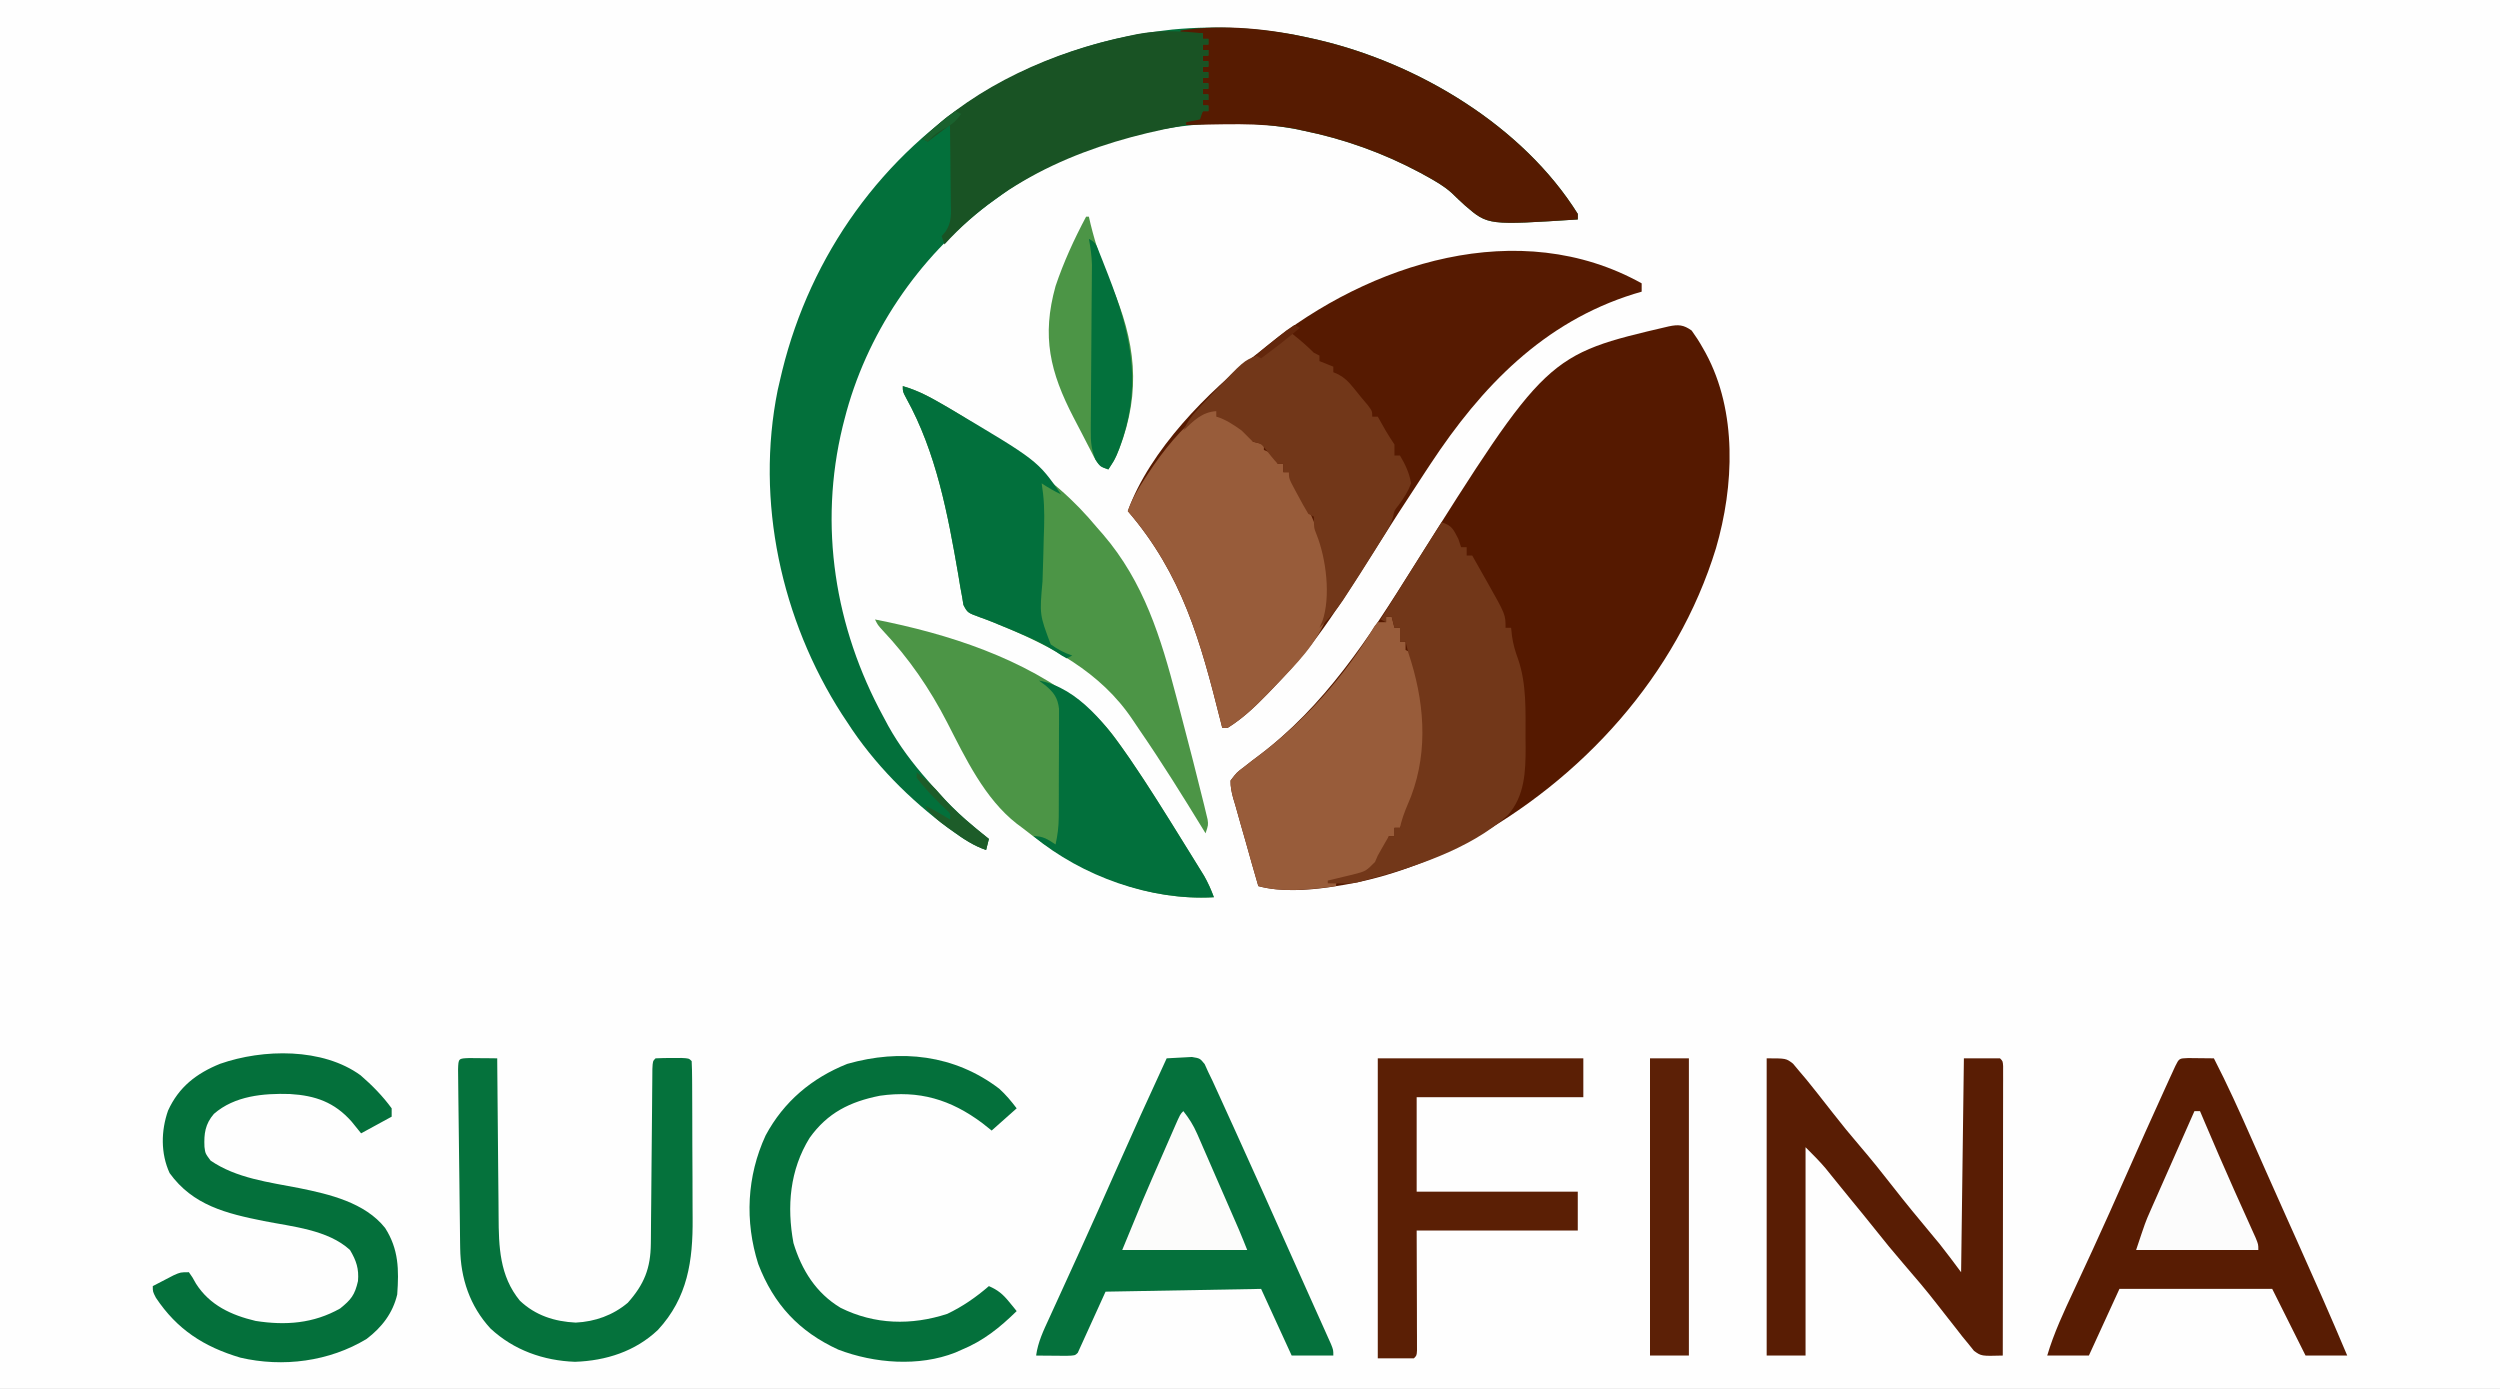 <?xml version="1.0" encoding="UTF-8"?>
<svg xmlns="http://www.w3.org/2000/svg" version="1.1" width="900" height="500">
  <rect width="100%" height="100%" fill="#808080" stroke="none"/>
  <path d="M0 0 C297 0 594 0 900 0 C900 165 900 330 900 500 C603 500 306 500 0 500 C0 335 0 170 0 0 Z " fill="#FEFEFE" transform="translate(0,0)"></path>
  <path d="M0 0 C1.501 2.075 2.762 4.028 4 6.25 C4.348 6.867 4.696 7.484 5.055 8.119 C16.457 29.199 15.28 55.988 8.746 78.379 C-5.305 124.201 -39.472 161.722 -81.25 184.25 C-95.921 191.9 -111.6 197.607 -128 200 C-128.788 200.129 -129.575 200.258 -130.387 200.391 C-138.485 201.528 -148.093 202.172 -156 200 C-157.554 194.69 -159.068 189.371 -160.547 184.039 C-161.056 182.227 -161.575 180.418 -162.105 178.613 C-162.865 176.016 -163.586 173.411 -164.301 170.801 C-164.545 169.995 -164.79 169.19 -165.042 168.36 C-165.625 166.148 -166.056 164.288 -166 162 C-163.795 159.098 -163.795 159.098 -161 157 C-160.002 156.219 -159.005 155.438 -157.977 154.633 C-157.169 154.029 -157.169 154.029 -156.345 153.414 C-132.115 135.266 -116.239 110.574 -100.344 85.309 C-52.154 8.751 -52.154 8.751 -8.25 -1.5 C-4.776 -2.229 -2.926 -2.096 0 0 Z " fill="#551900" transform="translate(609,119)"></path>
  <path d="M0 0 C0.714 0.165 1.429 0.33 2.165 0.5 C37.731 8.977 75.197 31.315 95 63 C95 63.66 95 64.32 95 65 C62.68 67.09 62.68 67.09 54.5 60.062 C52.839 58.565 51.222 57.038 49.626 55.471 C46.815 52.929 43.619 51.135 40.312 49.312 C39.658 48.951 39.003 48.589 38.328 48.216 C24.998 41.092 10.805 35.97 -4 33 C-5.087 32.776 -6.173 32.551 -7.293 32.32 C-42.413 26.194 -79.964 34.791 -109.688 54.125 C-111.474 55.395 -113.246 56.686 -115 58 C-115.797 58.576 -116.593 59.152 -117.414 59.746 C-142.532 78.769 -161.254 106.403 -169 137 C-169.206 137.806 -169.412 138.613 -169.624 139.443 C-178.346 175.296 -172.484 211.896 -155 244 C-154.423 245.082 -153.845 246.163 -153.25 247.277 C-149.222 254.521 -144.457 260.776 -139 267 C-138.572 267.495 -138.143 267.991 -137.702 268.501 C-131.352 275.817 -124.711 282.094 -117 288 C-117.33 289.32 -117.66 290.64 -118 292 C-122.3 290.508 -125.832 288.264 -129.5 285.625 C-130.109 285.187 -130.719 284.748 -131.347 284.296 C-145.528 273.873 -158.475 260.812 -168 246 C-168.623 245.062 -169.245 244.123 -169.887 243.156 C-191.75 209.137 -201.097 166.421 -193.035 126.465 C-192.7 124.974 -192.354 123.486 -192 122 C-191.801 121.164 -191.603 120.327 -191.398 119.465 C-181.121 77.705 -155.378 41.59 -118.59 19.09 C-98.644 7.287 -77.044 -0.276 -54 -3 C-52.974 -3.124 -51.948 -3.248 -50.891 -3.375 C-33.976 -4.994 -16.544 -3.842 0 0 Z " fill="#03703B" transform="translate(473,14)"></path>
  <path d="M0 0 C0 0.99 0 1.98 0 3 C-0.909 3.268 -1.818 3.536 -2.754 3.812 C-35.371 13.982 -57.658 37.174 -76 65 C-76.578 65.875 -77.156 66.75 -77.751 67.652 C-84.417 77.765 -90.989 87.935 -97.438 98.188 C-101.849 105.201 -106.312 112.166 -111 119 C-111.373 119.55 -111.746 120.099 -112.13 120.666 C-118.119 129.456 -124.604 137.361 -132 145 C-132.882 145.922 -133.763 146.843 -134.672 147.793 C-139.161 152.398 -143.535 156.584 -149 160 C-149.66 160 -150.32 160 -151 160 C-151.211 159.155 -151.422 158.31 -151.639 157.44 C-158.781 128.962 -165.376 104.789 -185 82 C-177.136 60.119 -156.026 38.756 -138 25 C-137.019 24.203 -136.038 23.407 -135.027 22.586 C-97.857 -7.416 -44.052 -24.504 0 0 Z " fill="#561A01" transform="translate(591,102)"></path>
  <path d="M0 0 C5.395 1.538 9.935 4.009 14.75 6.812 C15.577 7.293 16.404 7.774 17.256 8.269 C30.303 15.999 42.495 25.133 54 35 C54.798 35.675 55.596 36.351 56.418 37.047 C61.412 41.364 65.784 45.929 70 51 C70.71 51.811 71.421 52.622 72.152 53.457 C86.815 70.575 92.919 90.565 98.5 111.938 C98.978 113.747 99.456 115.556 99.935 117.366 C101.307 122.573 102.659 127.785 104 133 C104.187 133.728 104.375 134.456 104.568 135.207 C105.651 139.424 106.71 143.647 107.75 147.875 C108.128 149.387 108.128 149.387 108.514 150.929 C108.731 151.837 108.948 152.745 109.172 153.68 C109.358 154.45 109.545 155.221 109.737 156.015 C110 158 110 158 109 161 C108.669 160.458 108.338 159.916 107.997 159.358 C100.678 147.396 93.272 135.511 85.333 123.948 C84.491 122.717 83.656 121.482 82.831 120.239 C71.245 102.813 53.34 93.504 34.418 85.797 C33.673 85.489 32.927 85.182 32.159 84.865 C30.76 84.305 29.35 83.773 27.927 83.278 C23.307 81.586 23.307 81.586 21.836 78.777 C21.684 77.84 21.532 76.903 21.375 75.938 C21.16 74.775 20.944 73.612 20.723 72.414 C20.481 70.943 20.241 69.471 20 68 C16.23 46.206 12.086 23.887 1.25 4.344 C0 2 0 2 0 0 Z " fill="#4C9546" transform="translate(325,139)"></path>
  <path d="M0 0 C1.936 -0.135 3.874 -0.232 5.812 -0.312 C6.891 -0.371 7.97 -0.429 9.082 -0.488 C12 0 12 0 13.687 2.094 C14.12 3.053 14.554 4.012 15 5 C15.508 6.049 16.016 7.097 16.54 8.177 C17.086 9.376 17.632 10.574 18.195 11.809 C18.5 12.475 18.804 13.141 19.118 13.828 C20.124 16.029 21.125 18.233 22.125 20.438 C22.835 21.996 23.545 23.555 24.255 25.113 C31.244 40.474 38.141 55.876 45.008 71.291 C46.945 75.638 48.888 79.982 50.838 84.323 C51.711 86.266 52.582 88.21 53.452 90.154 C54.498 92.49 55.547 94.825 56.599 97.158 C57.279 98.681 57.279 98.681 57.973 100.234 C58.367 101.113 58.762 101.992 59.168 102.897 C60 105 60 105 60 107 C55.05 107 50.1 107 45 107 C39.555 95.12 39.555 95.12 34 83 C15.52 83.33 -2.96 83.66 -22 84 C-25.3 91.26 -28.6 98.52 -32 106 C-33 107 -33 107 -36.16 107.098 C-37.448 107.086 -38.736 107.074 -40.062 107.062 C-41.998 107.049 -41.998 107.049 -43.973 107.035 C-44.972 107.024 -45.971 107.012 -47 107 C-46.334 102.117 -44.354 98.018 -42.309 93.59 C-41.932 92.762 -41.555 91.935 -41.166 91.082 C-40.353 89.297 -39.537 87.513 -38.719 85.73 C-36.54 80.982 -34.379 76.227 -32.215 71.473 C-31.555 70.025 -31.555 70.025 -30.882 68.548 C-26.694 59.35 -22.588 50.117 -18.5 40.875 C-12.444 27.198 -6.287 13.573 0 0 Z " fill="#05713C" transform="translate(420,381)"></path>
  <path d="M0 0 C3.092 0.033 6.185 0.065 9.277 0.098 C14.073 9.409 18.371 18.891 22.59 28.473 C24.003 31.67 25.417 34.866 26.832 38.062 C27.194 38.882 27.557 39.702 27.93 40.546 C30.532 46.426 33.153 52.298 35.785 58.164 C36.154 58.987 36.524 59.81 36.904 60.658 C37.643 62.304 38.382 63.95 39.12 65.596 C45.303 79.375 51.418 93.176 57.277 107.098 C52.327 107.098 47.377 107.098 42.277 107.098 C38.277 99.098 34.277 91.098 30.277 83.098 C12.127 83.098 -6.023 83.098 -24.723 83.098 C-28.353 91.018 -31.983 98.938 -35.723 107.098 C-40.673 107.098 -45.623 107.098 -50.723 107.098 C-48.309 98.933 -44.739 91.357 -41.146 83.664 C-39.227 79.553 -37.324 75.435 -35.422 71.316 C-34.835 70.047 -34.835 70.047 -34.237 68.752 C-30.186 59.968 -26.259 51.132 -22.348 42.285 C-17.709 31.804 -13.052 21.334 -8.285 10.91 C-7.83 9.912 -7.375 8.914 -6.907 7.885 C-6.497 6.993 -6.087 6.1 -5.664 5.18 C-5.31 4.409 -4.957 3.637 -4.592 2.843 C-3.236 0.12 -3.217 0.115 0 0 Z " fill="#581C03" transform="translate(787.723,380.902)"></path>
  <path d="M0 0 C2.062 0.438 2.062 0.438 4 1 C4 1.66 4 2.32 4 3 C4.66 3.041 5.32 3.083 6 3.125 C10.327 4.387 13.718 6.93 17 10 C17 10.66 17 11.32 17 12 C18.32 12.33 19.64 12.66 21 13 C21 13.66 21 14.32 21 15 C21.639 15.268 22.279 15.536 22.938 15.812 C25 17 25 17 26 20 C26.66 20 27.32 20 28 20 C28 20.99 28 21.98 28 23 C28.66 23 29.32 23 30 23 C39.502 39.235 45.971 54.548 44 74 C40.525 84.409 32.439 92.256 25 100 C24.113 100.928 23.226 101.856 22.312 102.812 C17.826 107.409 13.458 111.589 8 115 C7.34 115 6.68 115 6 115 C5.789 114.155 5.578 113.31 5.361 112.44 C-1.781 83.962 -8.376 59.789 -28 37 C-26.485 32.751 -24.323 29.076 -21.875 25.312 C-21.277 24.391 -21.277 24.391 -20.666 23.451 C-15.024 14.878 -8.974 7.502 -1 1 C-0.67 0.67 -0.34 0.34 0 0 Z " fill="#985C3A" transform="translate(434,147)"></path>
  <path d="M0 0 C26.491 5.208 53.618 13.95 75 31 C75.846 31.671 75.846 31.671 76.71 32.356 C80.893 35.785 84.136 39.403 87.25 43.812 C87.718 44.465 88.187 45.118 88.669 45.79 C96.773 57.193 104.109 69.102 111.472 80.99 C112.194 82.155 112.917 83.319 113.64 84.483 C114.661 86.126 115.677 87.774 116.691 89.422 C117.281 90.377 117.871 91.332 118.479 92.315 C119.902 94.828 121.002 97.294 122 100 C96.526 101.457 72.516 90.567 53 75 C52.344 74.51 51.688 74.02 51.012 73.516 C39.452 64.481 32.578 49.935 26.008 37.137 C19.672 24.839 12.226 13.987 2.715 3.891 C1 2 1 2 0 0 Z " fill="#4C9546" transform="translate(315,223)"></path>
  <path d="M0 0 C7 0 7 0 9.484 1.914 C10.232 2.809 10.98 3.703 11.75 4.625 C12.602 5.63 13.454 6.636 14.332 7.672 C15.225 8.778 16.115 9.887 17 11 C17.444 11.556 17.888 12.112 18.345 12.686 C20.184 15.002 22.012 17.326 23.823 19.665 C26.95 23.7 30.177 27.625 33.5 31.5 C37.687 36.392 41.702 41.391 45.653 46.475 C50.011 52.062 54.517 57.522 59.054 62.964 C59.61 63.633 60.166 64.303 60.738 64.992 C61.466 65.864 61.466 65.864 62.208 66.753 C64.884 70.108 67.425 73.567 70 77 C70.33 51.59 70.66 26.18 71 0 C75.29 0 79.58 0 84 0 C85 1 85 1 85.123 2.778 C85.122 3.559 85.121 4.34 85.12 5.144 C85.122 6.484 85.122 6.484 85.124 7.851 C85.119 9.333 85.119 9.333 85.114 10.844 C85.114 11.878 85.114 12.912 85.114 13.977 C85.113 17.413 85.105 20.849 85.098 24.285 C85.096 26.66 85.094 29.035 85.093 31.411 C85.09 37.676 85.08 43.941 85.069 50.206 C85.058 56.594 85.054 62.982 85.049 69.369 C85.038 81.913 85.021 94.456 85 107 C77.295 107.212 77.295 107.212 74.637 105.305 C73.993 104.503 73.35 103.701 72.688 102.875 C71.935 101.96 71.182 101.045 70.406 100.102 C69.612 99.078 68.818 98.055 68 97 C67.136 95.903 66.272 94.807 65.406 93.711 C64.033 91.967 62.664 90.22 61.304 88.465 C57.446 83.5 53.392 78.729 49.277 73.976 C45.725 69.867 42.291 65.682 38.922 61.422 C36.088 57.851 33.194 54.331 30.301 50.809 C28.729 48.89 27.164 46.965 25.605 45.035 C24.44 43.595 24.44 43.595 23.25 42.125 C22.206 40.829 22.206 40.829 21.141 39.508 C18.898 36.881 16.442 34.442 14 32 C14 56.75 14 81.5 14 107 C9.38 107 4.76 107 0 107 C0 71.69 0 36.38 0 0 Z " fill="#591D04" transform="translate(636,381)"></path>
  <path d="M0 0 C0.66 0 1.32 0 2 0 C2.495 1.98 2.495 1.98 3 4 C3.66 4 4.32 4 5 4 C5 5.65 5 7.3 5 9 C5.66 9 6.32 9 7 9 C7 9.99 7 10.98 7 12 C7.99 12.495 7.99 12.495 9 13 C13.641 23.192 13.932 33.999 14 45 C14.019 46.406 14.019 46.406 14.039 47.84 C13.623 57.199 9.444 67.799 5 76 C4.34 76 3.68 76 3 76 C3 76.99 3 77.98 3 79 C2.34 79 1.68 79 1 79 C0.818 79.882 0.818 79.882 0.633 80.781 C-0.787 85.758 -4.006 89.689 -8.438 92.312 C-11.596 93.809 -14.649 95.019 -18 96 C-18 96.33 -18 96.66 -18 97 C-26.927 98.253 -37.218 99.412 -46 97 C-47.554 91.69 -49.068 86.371 -50.547 81.039 C-51.056 79.227 -51.575 77.418 -52.105 75.613 C-52.865 73.016 -53.586 70.411 -54.301 67.801 C-54.545 66.995 -54.79 66.19 -55.042 65.36 C-55.625 63.148 -56.056 61.288 -56 59 C-53.795 56.098 -53.795 56.098 -51 54 C-49.503 52.828 -49.503 52.828 -47.977 51.633 C-47.438 51.23 -46.9 50.828 -46.345 50.414 C-29.362 37.694 -14.988 21.633 -4.148 3.371 C-3.58 2.692 -3.58 2.692 -3 2 C-2.01 2 -1.02 2 0 2 C0 1.34 0 0.68 0 0 Z " fill="#985C3A" transform="translate(499,222)"></path>
  <path d="M0 0 C3.775 1.258 4.198 2.559 6 6 C6.495 7.485 6.495 7.485 7 9 C7.66 9 8.32 9 9 9 C9 9.99 9 10.98 9 12 C9.66 12 10.32 12 11 12 C12.439 14.541 13.876 17.082 15.312 19.625 C15.717 20.338 16.121 21.051 16.537 21.785 C23 33.24 23 33.24 23 38 C23.66 38 24.32 38 25 38 C25.103 38.969 25.206 39.939 25.312 40.938 C25.72 43.883 26.471 46.463 27.5 49.25 C30.633 58.267 30.182 68.186 30.188 77.625 C30.2 78.692 30.212 79.76 30.225 80.859 C30.241 89.762 29.935 98.585 23.762 105.512 C10.04 117.875 -10.461 124.408 -28 129 C-28.719 129.206 -29.439 129.412 -30.18 129.625 C-32.405 130.084 -34.48 130.096 -36.75 130.062 C-37.549 130.053 -38.348 130.044 -39.172 130.035 C-40.077 130.018 -40.077 130.018 -41 130 C-41 129.67 -41 129.34 -41 129 C-40.18 128.807 -39.36 128.613 -38.516 128.414 C-37.438 128.154 -36.36 127.893 -35.25 127.625 C-34.183 127.37 -33.115 127.115 -32.016 126.852 C-27.269 125.633 -27.269 125.633 -24 122.312 C-23.67 121.549 -23.34 120.786 -23 120 C-22.303 118.744 -21.594 117.494 -20.875 116.25 C-20.256 115.177 -19.637 114.105 -19 113 C-18.34 113 -17.68 113 -17 113 C-17 112.01 -17 111.02 -17 110 C-16.34 110 -15.68 110 -15 110 C-14.812 109.159 -14.812 109.159 -14.621 108.301 C-13.726 104.984 -12.359 101.896 -11.035 98.73 C-4.628 81.829 -6.336 63.78 -12 47 C-12.35 45.671 -12.692 44.339 -13 43 C-13.66 43 -14.32 43 -15 43 C-15 41.35 -15 39.7 -15 38 C-15.66 38 -16.32 38 -17 38 C-17.33 36.68 -17.66 35.36 -18 34 C-18.66 34 -19.32 34 -20 34 C-20 34.66 -20 35.32 -20 36 C-20.66 35.67 -21.32 35.34 -22 35 C-19.647 31.229 -17.292 27.458 -14.938 23.688 C-14.281 22.635 -13.624 21.582 -12.947 20.498 C-8.666 13.643 -4.351 6.811 0 0 Z " fill="#723719" transform="translate(519,188)"></path>
  <path d="M0 0 C0.714 0.165 1.429 0.33 2.165 0.5 C37.731 8.977 75.197 31.315 95 63 C95 63.66 95 64.32 95 65 C62.68 67.09 62.68 67.09 54.5 60.062 C52.839 58.565 51.222 57.038 49.626 55.471 C46.815 52.929 43.619 51.135 40.312 49.312 C39.658 48.951 39.003 48.589 38.328 48.216 C24.992 41.089 10.806 35.986 -4 33 C-5.029 32.776 -6.057 32.551 -7.117 32.32 C-19.88 29.997 -33.085 30.825 -46 31 C-46.33 30.34 -46.66 29.68 -47 29 C-46.031 28.876 -45.061 28.753 -44.062 28.625 C-43.052 28.419 -42.041 28.212 -41 28 C-40.67 27.34 -40.34 26.68 -40 26 C-39.34 26 -38.68 26 -38 26 C-38 25.34 -38 24.68 -38 24 C-38.66 24 -39.32 24 -40 24 C-40 23.34 -40 22.68 -40 22 C-39.34 22 -38.68 22 -38 22 C-38 21.34 -38 20.68 -38 20 C-38.66 20 -39.32 20 -40 20 C-40 19.34 -40 18.68 -40 18 C-39.34 18 -38.68 18 -38 18 C-38 17.34 -38 16.68 -38 16 C-38.66 16 -39.32 16 -40 16 C-40 15.34 -40 14.68 -40 14 C-39.34 14 -38.68 14 -38 14 C-38 13.34 -38 12.68 -38 12 C-38.66 12 -39.32 12 -40 12 C-40 11.34 -40 10.68 -40 10 C-39.34 10 -38.68 10 -38 10 C-38 9.34 -38 8.68 -38 8 C-38.66 8 -39.32 8 -40 8 C-40 7.34 -40 6.68 -40 6 C-39.34 6 -38.68 6 -38 6 C-38 5.34 -38 4.68 -38 4 C-38.66 4 -39.32 4 -40 4 C-40 3.34 -40 2.68 -40 2 C-39.34 2 -38.68 2 -38 2 C-38 1.34 -38 0.68 -38 0 C-38.66 0 -39.32 0 -40 0 C-40 -0.66 -40 -1.32 -40 -2 C-42.64 -2 -45.28 -2 -48 -2 C-48 -2.33 -48 -2.66 -48 -3 C-32.246 -5.449 -15.465 -3.591 0 0 Z " fill="#561B01" transform="translate(473,14)"></path>
  <path d="M0 0 C4.126 3.564 7.967 7.47 11.18 11.883 C11.18 12.873 11.18 13.863 11.18 14.883 C7.55 16.863 3.92 18.843 0.18 20.883 C-0.955 19.48 -2.089 18.078 -3.258 16.633 C-9.444 9.669 -16.264 7.275 -25.434 6.727 C-35 6.429 -45.348 7.368 -52.82 13.883 C-55.971 17.558 -56.426 21.032 -56.215 25.738 C-55.916 28.126 -55.916 28.126 -54.008 30.695 C-44.726 37.065 -32.944 38.48 -22.115 40.594 C-11.237 42.801 1.543 45.793 8.816 54.941 C13.731 62.617 13.819 69.988 13.18 78.883 C11.582 85.638 7.651 90.711 2.18 94.883 C-11.28 103.041 -27.957 105.201 -43.285 101.637 C-56.439 97.725 -66.074 91.503 -73.695 80.07 C-74.82 77.883 -74.82 77.883 -74.82 75.883 C-73.22 75.042 -71.615 74.21 -70.008 73.383 C-68.668 72.687 -68.668 72.687 -67.301 71.977 C-64.82 70.883 -64.82 70.883 -61.82 70.883 C-60.566 72.641 -60.566 72.641 -59.258 75.008 C-54.305 82.766 -46.587 86.328 -37.809 88.414 C-27.003 90.109 -16.968 89.348 -7.383 83.945 C-3.422 80.758 -2.102 79.111 -0.945 74.07 C-0.56 69.669 -1.538 66.712 -3.82 62.883 C-11.762 55.568 -24.681 54.468 -34.883 52.445 C-48.249 49.754 -60.356 46.849 -68.758 35.195 C-72.001 28.138 -71.869 19.959 -69.32 12.695 C-65.449 4.197 -59.108 -0.701 -50.578 -4.152 C-35.116 -9.562 -13.656 -9.955 0 0 Z " fill="#04703B" transform="translate(129.82,387.117)"></path>
  <path d="M0 0 C0 0.66 0 1.32 0 2 C0.66 2 1.32 2 2 2 C2 2.66 2 3.32 2 4 C1.34 4 0.68 4 0 4 C0 4.66 0 5.32 0 6 C0.66 6 1.32 6 2 6 C2 6.66 2 7.32 2 8 C1.34 8 0.68 8 0 8 C0 8.66 0 9.32 0 10 C0.66 10 1.32 10 2 10 C2 10.66 2 11.32 2 12 C1.34 12 0.68 12 0 12 C0 12.66 0 13.32 0 14 C0.66 14 1.32 14 2 14 C2 14.66 2 15.32 2 16 C1.34 16 0.68 16 0 16 C0 16.66 0 17.32 0 18 C0.66 18 1.32 18 2 18 C2 18.66 2 19.32 2 20 C1.34 20 0.68 20 0 20 C0 20.66 0 21.32 0 22 C0.66 22 1.32 22 2 22 C2 22.66 2 23.32 2 24 C1.34 24 0.68 24 0 24 C0 24.66 0 25.32 0 26 C0.66 26 1.32 26 2 26 C2 26.66 2 27.32 2 28 C1.34 28 0.68 28 0 28 C-0.495 29.485 -0.495 29.485 -1 31 C-2.65 31.33 -4.3 31.66 -6 32 C-6 32.33 -6 32.66 -6 33 C-6.941 33.172 -6.941 33.172 -7.902 33.348 C-40.144 39.359 -70.462 51.209 -93 76 C-93.33 75.01 -93.66 74.02 -94 73 C-93.532 72.449 -93.063 71.897 -92.581 71.329 C-90.287 67.95 -90.628 64.673 -90.707 60.734 C-90.711 59.941 -90.716 59.148 -90.72 58.33 C-90.737 55.803 -90.774 53.277 -90.812 50.75 C-90.828 49.034 -90.841 47.318 -90.854 45.602 C-90.887 41.401 -90.938 37.201 -91 33 C-93.64 34.98 -96.28 36.96 -99 39 C-99.66 38.67 -100.32 38.34 -101 38 C-81.06 18.654 -53.959 6.634 -27 1 C-25.88 0.763 -24.76 0.526 -23.605 0.281 C-15.581 -1.194 -8.088 -0.897 0 0 Z " fill="#195324" transform="translate(433,12)"></path>
  <path d="M0 0 C1.792 0.017 1.792 0.017 3.621 0.035 C5.417 0.049 5.417 0.049 7.25 0.062 C8.177 0.074 9.104 0.086 10.059 0.098 C10.064 0.965 10.07 1.832 10.076 2.726 C10.134 10.934 10.207 19.143 10.294 27.351 C10.339 31.57 10.378 35.789 10.405 40.009 C10.431 44.087 10.472 48.166 10.522 52.244 C10.538 53.793 10.55 55.342 10.556 56.891 C10.605 67.9 10.894 78.441 18.207 87.34 C23.821 92.669 30.698 94.857 38.32 95.234 C45.294 94.886 51.7 92.604 57.059 88.098 C62.961 81.472 65.289 75.705 65.362 66.731 C65.374 65.664 65.374 65.664 65.387 64.576 C65.413 62.243 65.425 59.911 65.438 57.578 C65.454 55.952 65.471 54.327 65.489 52.701 C65.535 48.435 65.569 44.17 65.601 39.904 C65.653 33.059 65.718 26.213 65.789 19.368 C65.812 16.974 65.829 14.581 65.844 12.187 C65.858 10.73 65.871 9.274 65.885 7.817 C65.899 5.902 65.899 5.902 65.914 3.949 C66.059 1.098 66.059 1.098 67.059 0.098 C69.057 -0.001 71.058 -0.032 73.059 -0.027 C74.152 -0.03 75.245 -0.033 76.371 -0.035 C79.059 0.098 79.059 0.098 80.059 1.098 C80.169 3.242 80.208 5.391 80.22 7.538 C80.227 8.548 80.227 8.548 80.235 9.579 C80.249 11.821 80.256 14.063 80.262 16.305 C80.267 17.866 80.273 19.428 80.279 20.99 C80.29 24.276 80.295 27.562 80.299 30.848 C80.304 35.03 80.328 39.211 80.357 43.392 C80.376 46.626 80.381 49.859 80.382 53.093 C80.385 54.632 80.393 56.171 80.406 57.711 C80.528 72.996 78.63 86.254 67.934 97.848 C59.769 105.606 49.196 108.968 38.059 109.348 C26.71 108.939 16.026 105.167 7.621 97.348 C0.207 89.286 -3.141 79.278 -3.276 68.434 C-3.288 67.703 -3.299 66.972 -3.311 66.219 C-3.347 63.827 -3.369 61.435 -3.391 59.043 C-3.412 57.374 -3.434 55.705 -3.456 54.036 C-3.502 50.551 -3.541 47.066 -3.574 43.581 C-3.618 39.105 -3.675 34.629 -3.736 30.153 C-3.782 26.714 -3.823 23.274 -3.862 19.834 C-3.881 18.182 -3.901 16.531 -3.923 14.879 C-3.952 12.581 -3.974 10.283 -3.995 7.985 C-4.009 6.676 -4.023 5.367 -4.037 4.018 C-3.91 0.13 -3.91 0.13 0 0 Z " fill="#05723C" transform="translate(168.941,380.902)"></path>
  <path d="M0 0 C24.42 0 48.84 0 74 0 C74 4.62 74 9.24 74 14 C54.2 14 34.4 14 14 14 C14 25.22 14 36.44 14 48 C33.14 48 52.28 48 72 48 C72 52.62 72 57.24 72 62 C52.86 62 33.72 62 14 62 C14.04 76.765 14.04 76.765 14.09 91.529 C14.093 93.372 14.096 95.215 14.098 97.059 C14.103 98.025 14.108 98.992 14.113 99.987 C14.113 100.901 14.113 101.814 14.114 102.756 C14.116 103.553 14.118 104.35 14.12 105.171 C14 107 14 107 13 108 C8.71 108 4.42 108 0 108 C0 72.36 0 36.72 0 0 Z " fill="#5B1F05" transform="translate(496,381)"></path>
  <path d="M0 0 C2.827 2.215 5.464 4.464 8 7 C8.66 7.33 9.32 7.66 10 8 C10 8.66 10 9.32 10 10 C12.475 10.99 12.475 10.99 15 12 C15 12.66 15 13.32 15 14 C15.598 14.262 16.196 14.523 16.812 14.793 C19.128 16.071 20.339 17.276 22 19.312 C22.508 19.931 23.016 20.55 23.539 21.188 C24.021 21.786 24.503 22.384 25 23 C25.784 23.928 26.567 24.856 27.375 25.812 C29 28 29 28 29 30 C29.66 30 30.32 30 31 30 C32.465 32.588 32.465 32.588 33.93 35.176 C34.894 36.82 35.943 38.414 37 40 C37 41.32 37 42.64 37 44 C37.66 44 38.32 44 39 44 C40.926 47.255 42.354 50.256 43 54 C41.877 56.984 40.434 59.209 38.551 61.773 C36.92 63.828 36.92 63.828 36.538 65.902 C35.951 68.189 35.082 69.792 33.848 71.801 C33.406 72.524 32.964 73.247 32.508 73.991 C31.793 75.14 31.793 75.14 31.062 76.312 C30.327 77.501 30.327 77.501 29.578 78.714 C26.32 83.952 23.012 89.157 19.625 94.312 C19.233 94.916 18.841 95.519 18.438 96.14 C15.938 99.89 13.261 102.929 10 106 C10.325 105.287 10.65 104.574 10.984 103.84 C14.186 94.889 12.418 81.009 8.93 72.34 C8 70 8 70 8 66 C7.01 65.505 7.01 65.505 6 65 C4.72 62.872 3.53 60.757 2.375 58.562 C2.05 57.964 1.725 57.365 1.391 56.748 C-1 52.263 -1 52.263 -1 50 C-1.66 50 -2.32 50 -3 50 C-3 49.01 -3 48.02 -3 47 C-3.66 47 -4.32 47 -5 47 C-6.602 45.291 -8.013 43.467 -9.465 41.629 C-11.008 39.734 -11.008 39.734 -14 39 C-15.333 37.667 -16.667 36.333 -18 35 C-21.01 32.85 -23.488 31.171 -27 30 C-27 29.34 -27 28.68 -27 28 C-32.352 28.324 -35.283 31.497 -39 35 C-37.673 32.088 -36.203 29.911 -34.023 27.574 C-33.439 26.945 -32.854 26.317 -32.252 25.669 C-31.323 24.688 -31.323 24.688 -30.375 23.688 C-29.743 23.018 -29.112 22.348 -28.461 21.657 C-17.286 9.903 -17.286 9.903 -12.617 8.059 C-9.629 6.85 -7.301 5.256 -4.688 3.375 C-3.804 2.743 -2.921 2.112 -2.012 1.461 C-1.348 0.979 -0.684 0.497 0 0 Z " fill="#723719" transform="translate(465,120)"></path>
  <path d="M0 0 C2.393 2.175 4.323 4.485 6.27 7.062 C3.3 9.703 0.33 12.342 -2.73 15.062 C-3.844 14.176 -4.958 13.289 -6.105 12.375 C-17.502 3.858 -28.862 0.504 -42.973 2.527 C-53.733 4.667 -61.801 8.655 -68.262 17.691 C-75.391 29.2 -76.53 42.362 -74.082 55.559 C-71.122 65.287 -65.941 73.599 -57.105 78.883 C-44.849 84.971 -31.643 85.261 -18.73 81.062 C-13.231 78.441 -8.334 75.052 -3.73 71.062 C-0.52 72.444 1.319 73.987 3.52 76.688 C4.301 77.635 4.301 77.635 5.098 78.602 C5.484 79.084 5.871 79.566 6.27 80.062 C0.084 86.103 -5.71 90.766 -13.73 94.062 C-14.424 94.369 -15.117 94.676 -15.832 94.992 C-28.948 100.15 -44.957 98.881 -57.918 93.938 C-72.07 87.455 -81.19 77.632 -86.766 63.102 C-91.643 47.74 -90.889 31.492 -84.105 16.812 C-77.57 4.622 -67.474 -3.846 -54.73 -8.938 C-35.553 -14.4 -16.127 -12.287 0 0 Z " fill="#04703B" transform="translate(359.73,391.938)"></path>
  <path d="M0 0 C5.395 1.538 9.935 4.009 14.75 6.812 C15.577 7.293 16.404 7.774 17.256 8.269 C48.56 26.815 48.56 26.815 57 39 C54.506 37.796 52.319 36.546 50 35 C50.17 36.264 50.34 37.529 50.516 38.832 C51.106 44.157 50.954 49.351 50.746 54.695 C50.695 56.73 50.646 58.766 50.6 60.801 C50.526 63.974 50.437 67.142 50.301 70.313 C49.235 82.284 49.235 82.284 53.266 92.987 C55.811 94.772 58.06 96.014 61 97 C60.01 97.495 60.01 97.495 59 98 C57.285 97.066 57.285 97.066 55.062 95.562 C48.554 91.49 41.57 88.73 34.488 85.832 C33.73 85.518 32.972 85.204 32.191 84.881 C30.779 84.313 29.355 83.775 27.918 83.273 C23.306 81.585 23.306 81.585 21.836 78.777 C21.684 77.84 21.532 76.903 21.375 75.938 C21.16 74.775 20.944 73.612 20.723 72.414 C20.481 70.943 20.241 69.471 20 68 C16.23 46.206 12.086 23.887 1.25 4.344 C0 2 0 2 0 0 Z " fill="#02703C" transform="translate(325,139)"></path>
  <path d="M0 0 C14.391 2.623 24.821 16.723 32.599 27.95 C39.534 38.097 46.002 48.544 52.472 58.99 C53.194 60.155 53.917 61.319 54.64 62.483 C55.661 64.126 56.677 65.774 57.691 67.422 C58.281 68.377 58.871 69.332 59.479 70.315 C60.902 72.828 62.002 75.294 63 78 C40.134 79.308 15.585 70.503 -2 56 C1.576 56 3.053 57.088 6 59 C6.734 55.705 7.129 52.647 7.145 49.273 C7.152 48.366 7.158 47.458 7.165 46.523 C7.166 45.555 7.167 44.587 7.168 43.59 C7.171 42.585 7.175 41.581 7.178 40.546 C7.183 38.427 7.185 36.308 7.185 34.189 C7.187 30.946 7.206 27.702 7.225 24.459 C7.228 22.398 7.23 20.338 7.23 18.277 C7.238 17.307 7.245 16.338 7.252 15.338 C7.249 14.434 7.246 13.529 7.243 12.597 C7.244 11.804 7.246 11.011 7.247 10.194 C6.797 6.2 5.406 4.348 2.375 1.75 C1.591 1.173 0.807 0.595 0 0 Z " fill="#02703C" transform="translate(374,245)"></path>
  <path d="M0 0 C0.33 0 0.66 0 1 0 C1.196 0.862 1.392 1.725 1.594 2.613 C3.464 10.246 5.839 17.301 9 24.5 C17.79 44.795 19.988 62.637 11.938 83.562 C10.8 86.344 9.684 88.474 8 91 C3.896 89.632 3.545 87.813 1.566 84.016 C1.247 83.404 0.928 82.793 0.599 82.163 C-0.077 80.861 -0.749 79.556 -1.415 78.249 C-2.416 76.292 -3.438 74.347 -4.463 72.402 C-13.011 55.951 -16.047 43.117 -11 25 C-8.093 16.353 -4.28 8.049 0 0 Z " fill="#4C9546" transform="translate(391,78)"></path>
  <path d="M0 0 C4.62 0 9.24 0 14 0 C14 35.31 14 70.62 14 107 C9.38 107 4.76 107 0 107 C0 71.69 0 36.38 0 0 Z " fill="#5C2006" transform="translate(594,381)"></path>
  <path d="M0 0 C2.066 2.612 3.632 5.088 4.961 8.138 C5.315 8.943 5.669 9.747 6.033 10.576 C6.405 11.437 6.777 12.297 7.16 13.184 C7.551 14.076 7.941 14.969 8.344 15.888 C9.588 18.736 10.825 21.587 12.062 24.438 C12.899 26.352 13.735 28.267 14.572 30.182 C16.107 33.697 17.641 37.213 19.168 40.732 C19.474 41.437 19.781 42.143 20.096 42.869 C21.098 45.232 22.047 47.617 23 50 C8.15 50 -6.7 50 -22 50 C-13.922 30.382 -13.922 30.382 -11.289 24.375 C-10.991 23.691 -10.692 23.007 -10.385 22.303 C-9.772 20.902 -9.159 19.501 -8.545 18.101 C-7.601 15.946 -6.662 13.789 -5.723 11.633 C-5.12 10.255 -4.517 8.877 -3.914 7.5 C-3.635 6.859 -3.356 6.217 -3.068 5.556 C-1.115 1.115 -1.115 1.115 0 0 Z " fill="#FCFCFB" transform="translate(426,400)"></path>
  <path d="M0 0 C0.66 0 1.32 0 2 0 C2.51 1.203 3.021 2.405 3.547 3.645 C7.064 11.901 10.602 20.145 14.27 28.336 C14.543 28.948 14.817 29.56 15.099 30.19 C16.457 33.225 17.82 36.257 19.188 39.286 C19.684 40.392 20.18 41.498 20.691 42.637 C21.137 43.624 21.582 44.611 22.041 45.628 C23 48 23 48 23 50 C8.48 50 -6.04 50 -21 50 C-17.625 39.875 -17.625 39.875 -16.007 36.215 C-15.467 34.984 -15.467 34.984 -14.916 33.729 C-14.537 32.879 -14.159 32.028 -13.77 31.152 C-13.374 30.255 -12.979 29.358 -12.572 28.433 C-11.322 25.6 -10.068 22.769 -8.812 19.938 C-7.959 18.003 -7.105 16.069 -6.252 14.135 C-4.172 9.421 -2.087 4.71 0 0 Z " fill="#FCFCFC" transform="translate(790,400)"></path>
  <path d="M0 0 C2.587 1.294 2.714 2.289 3.77 4.945 C4.263 6.18 4.263 6.18 4.767 7.439 C5.285 8.769 5.285 8.769 5.812 10.125 C6.167 11.025 6.522 11.925 6.887 12.852 C15.802 35.709 19.533 54.539 9.965 77.941 C9 80 9 80 7 83 C4 82 4 82 2.333 79.376 C0.857 75.637 0.643 72.996 0.675 68.988 C0.676 68.314 0.678 67.64 0.679 66.946 C0.686 64.734 0.714 62.524 0.742 60.312 C0.75 58.766 0.757 57.22 0.762 55.673 C0.779 51.611 0.814 47.55 0.852 43.488 C0.912 36.989 0.945 30.488 0.978 23.988 C0.992 21.725 1.014 19.462 1.036 17.198 C1.046 15.803 1.056 14.407 1.066 13.012 C1.077 11.8 1.088 10.587 1.1 9.339 C1.004 6.132 0.609 3.146 0 0 Z " fill="#03713C" transform="translate(392,86)"></path>
  <path d="M0 0 C3.41 2.662 6.313 5.284 9.062 8.625 C14.019 14.479 20.083 19.16 26 24 C25.67 25.32 25.34 26.64 25 28 C20.381 26.437 16.788 23.95 12.875 21.125 C12.255 20.691 11.635 20.256 10.996 19.809 C7.766 17.495 5.168 15.403 3 12 C6.112 13.498 9.053 15.199 12 17 C12.222 14.91 12.222 14.91 10.645 13.484 C10.04 12.912 9.435 12.34 8.812 11.75 C5.624 8.646 2.71 5.532 0 2 C0 1.34 0 0.68 0 0 Z " fill="#1D5C29" transform="translate(330,278)"></path>
  <path d="M0 0 C0.66 0.33 1.32 0.66 2 1 C-2.535 4.855 -7.212 8.464 -12 12 C-12.66 11.67 -13.32 11.34 -14 11 C-12.231 9.54 -10.459 8.082 -8.688 6.625 C-7.701 5.813 -6.715 5.001 -5.699 4.164 C-3 2 -3 2 0 0 Z " fill="#63270C" transform="translate(466,117)"></path>
  <path d="M0 0 C0.66 0.33 1.32 0.66 2 1 C-0.123 4.184 -2.009 5.226 -5.312 7.016 C-7.187 8.109 -8.595 9.348 -10 11 C-10.66 10.67 -11.32 10.34 -12 10 C-10.565 8.706 -9.127 7.415 -7.688 6.125 C-6.887 5.406 -6.086 4.686 -5.262 3.945 C-3 2 -3 2 0 0 Z " fill="#1A622E" transform="translate(344,40)"></path>
</svg>
